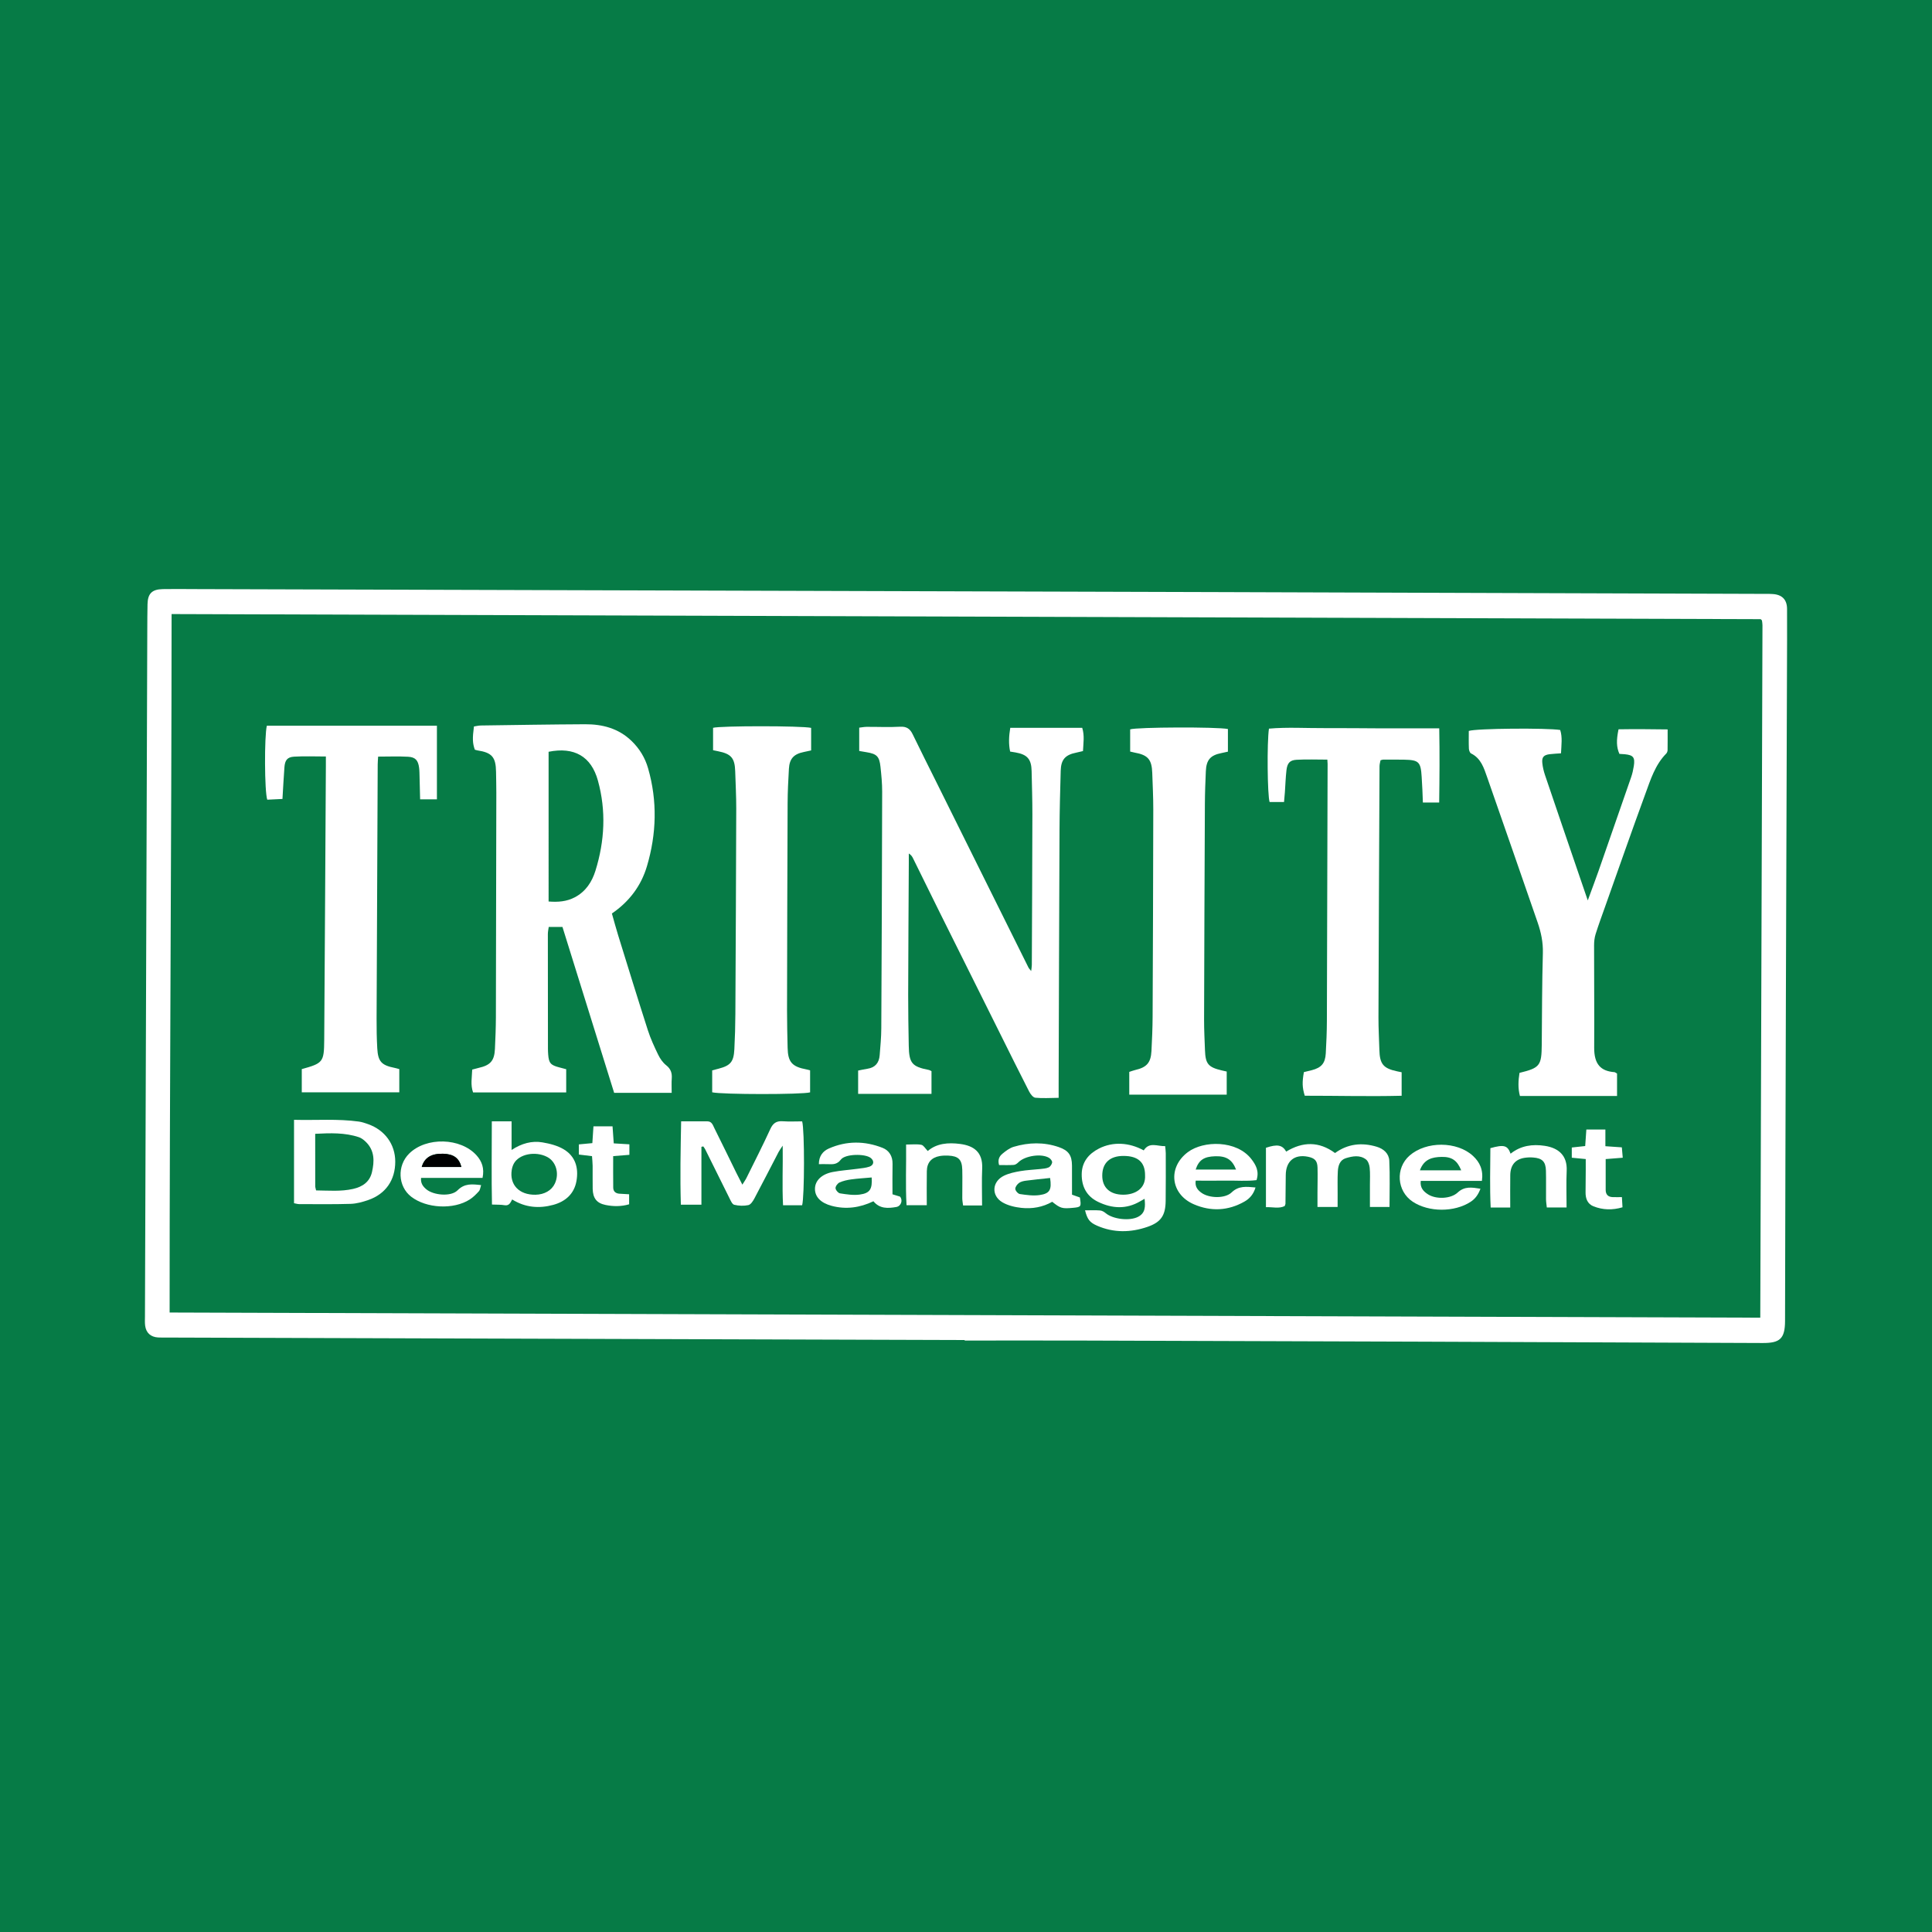 <?xml version="1.0" encoding="utf-8"?>
<!-- Generator: Adobe Illustrator 17.0.0, SVG Export Plug-In . SVG Version: 6.00 Build 0)  -->
<!DOCTYPE svg PUBLIC "-//W3C//DTD SVG 1.1//EN" "http://www.w3.org/Graphics/SVG/1.1/DTD/svg11.dtd">
<svg version="1.1" id="Layer_1" xmlns="http://www.w3.org/2000/svg" xmlns:xlink="http://www.w3.org/1999/xlink" x="0px" y="0px"
	 width="200px" height="200px" viewBox="0 0 200 200" enable-background="new 0 0 200 200" xml:space="preserve">
<rect fill="#067B46" width="200" height="200"/>
<g>
	<path fill="#FFFFFF" d="M99.863,138.72c-18.303-0.056-36.607-0.112-54.91-0.169c-9.234-0.029-18.468-0.058-27.703-0.088
		c-0.297-0.001-0.594,0.009-0.89-0.009c-0.75-0.046-1.231-0.47-1.332-1.203c-0.045-0.324-0.023-0.658-0.022-0.988
		c0.08-23.712,0.16-47.423,0.241-71.135c0.003-0.857,0.006-1.715,0.024-2.572c0.023-1.105,0.454-1.547,1.573-1.571
		c1.055-0.023,2.111-0.005,3.166-0.002c18.699,0.054,37.398,0.109,56.098,0.164c16.622,0.049,33.243,0.095,49.865,0.146
		c18.765,0.058,37.53,0.122,56.295,0.184c0.429,0.001,0.859-0.011,1.286,0.021c0.938,0.072,1.436,0.587,1.441,1.534
		c0.012,2.111-0.001,4.221-0.008,6.332c-0.073,22.459-0.158,44.917-0.2,67.376c-0.004,1.859-0.546,2.296-2.311,2.288
		c-23.448-0.105-46.896-0.178-70.345-0.253c-4.089-0.013-8.179-0.002-12.268-0.002C99.863,138.755,99.863,138.738,99.863,138.72z
		 M182.223,136.406c0.077-23.996,0.153-47.838,0.227-71.679c0.001-0.162-0.03-0.325-0.052-0.486
		c-0.004-0.027-0.037-0.052-0.059-0.075c-0.022-0.024-0.048-0.045-0.075-0.07c-54.799-0.176-109.601-0.352-164.501-0.528
		c-0.01,24.145-0.207,48.195-0.204,72.304C72.489,136.051,127.29,136.228,182.223,136.406z"/>
	<path fill="#FFFFFF" d="M69.532,113.132c-2.073,0-3.973,0-5.955,0c-1.788-5.738-3.567-11.449-5.351-17.173c-0.49,0-0.913,0-1.422,0
		c-0.03,0.236-0.09,0.483-0.09,0.731c-0.002,3.956,0.003,7.913,0.009,11.869c0,0.198,0.01,0.396,0.024,0.593
		c0.066,0.897,0.253,1.113,1.148,1.343c0.22,0.056,0.438,0.116,0.718,0.19c0,0.789,0,1.557,0,2.402c-3.222,0-6.403,0-9.641,0
		c-0.282-0.776-0.116-1.549-0.09-2.364c0.241-0.064,0.455-0.127,0.672-0.176c1.213-0.275,1.623-0.735,1.681-1.962
		c0.051-1.086,0.095-2.174,0.099-3.262c0.022-7.748,0.033-15.496,0.045-23.244c0.001-0.725-0.019-1.45-0.029-2.176
		c-0.022-1.528-0.42-1.99-1.918-2.222c-0.096-0.015-0.19-0.051-0.279-0.076c-0.236-0.669-0.256-1.151-0.091-2.401
		c0.225-0.033,0.474-0.099,0.724-0.102c3.592-0.05,7.185-0.11,10.778-0.128c1.795-0.009,3.454,0.421,4.804,1.718
		c0.832,0.799,1.409,1.753,1.721,2.839c0.973,3.386,0.879,6.787-0.119,10.143c-0.598,2.011-1.81,3.647-3.627,4.89
		c0.219,0.766,0.419,1.521,0.65,2.266c1.015,3.273,2.021,6.549,3.07,9.811c0.281,0.874,0.67,1.718,1.072,2.545
		c0.197,0.405,0.479,0.814,0.828,1.089c0.477,0.376,0.618,0.804,0.577,1.37C69.506,112.1,69.532,112.557,69.532,113.132z
		 M56.791,93.323c0.98,0.077,1.871,0.01,2.721-0.439c1.128-0.596,1.77-1.596,2.127-2.74c0.961-3.081,1.122-6.217,0.255-9.346
		c-0.693-2.503-2.456-3.506-5.103-2.975C56.791,82.935,56.791,88.061,56.791,93.323z"/>
	<path fill="#FFFFFF" d="M96.428,110.884c0,0.787,0,1.531,0,2.352c-2.543,0-5.027,0-7.594,0c0-0.822,0-1.591,0-2.412
		c0.328-0.065,0.641-0.139,0.959-0.186c0.811-0.121,1.21-0.619,1.271-1.403c0.072-0.92,0.162-1.841,0.167-2.762
		c0.043-8.176,0.074-16.352,0.091-24.529c0.002-0.854-0.083-1.712-0.174-2.563c-0.116-1.086-0.386-1.341-1.461-1.515
		c-0.224-0.036-0.448-0.076-0.741-0.126c0-0.797,0-1.565,0-2.413c0.272-0.031,0.521-0.082,0.77-0.083
		c1.154-0.006,2.311,0.052,3.461-0.013c0.673-0.038,1.028,0.212,1.304,0.783c0.802,1.661,1.635,3.307,2.455,4.959
		c1.758,3.54,3.516,7.081,5.274,10.621c1.421,2.861,2.841,5.723,4.265,8.583c0.041,0.083,0.116,0.149,0.272,0.343
		c0.032-0.283,0.066-0.45,0.067-0.618c0.023-5.209,0.05-10.418,0.058-15.627c0.002-1.483-0.048-2.966-0.079-4.449
		c-0.026-1.236-0.441-1.717-1.654-1.931c-0.16-0.028-0.32-0.053-0.57-0.093c-0.172-0.808-0.128-1.602,0.013-2.459
		c2.501,0,4.957,0,7.449,0c0.255,0.819,0.115,1.591,0.079,2.408c-0.247,0.058-0.462,0.115-0.681,0.158
		c-1.152,0.229-1.592,0.711-1.625,1.878c-0.057,2.043-0.114,4.086-0.123,6.13c-0.04,8.77-0.063,17.539-0.091,26.309
		c-0.001,0.425,0,0.85,0,1.42c-0.86,0.008-1.642,0.066-2.41-0.01c-0.237-0.023-0.508-0.377-0.643-0.641
		c-1.021-1.993-2.013-4.002-3.012-6.006c-2.086-4.186-4.174-8.371-6.257-12.558c-0.924-1.858-1.836-3.723-2.754-5.584
		c-0.084-0.171-0.181-0.335-0.435-0.495c0,0.305,0.001,0.61,0,0.916c-0.023,4.583-0.054,9.165-0.065,13.748
		c-0.004,1.747,0.029,3.494,0.06,5.241c0.032,1.811,0.335,2.163,2.094,2.507C96.23,110.775,96.286,110.816,96.428,110.884z"/>
	<path fill="#FFFFFF" d="M167.396,111.133c0,0.766,0,1.51,0,2.323c-3.369,0-6.68,0-10.053,0c-0.22-0.818-0.167-1.611-0.045-2.393
		c2.109-0.514,2.284-0.743,2.304-2.908c0.029-3.164,0.026-6.33,0.115-9.492c0.031-1.119-0.187-2.15-0.546-3.183
		c-1.741-5.006-3.465-10.019-5.221-15.02c-0.334-0.951-0.633-1.958-1.668-2.466c-0.128-0.063-0.215-0.325-0.223-0.5
		c-0.026-0.621-0.01-1.243-0.01-1.828c0.744-0.265,8.09-0.322,9.463-0.098c0.24,0.75,0.123,1.526,0.083,2.415
		c-0.409,0.031-0.794,0.045-1.174,0.092c-0.613,0.077-0.824,0.307-0.762,0.912c0.043,0.422,0.144,0.847,0.28,1.25
		c1.182,3.494,2.378,6.984,3.571,10.475c0.26,0.763,0.522,1.525,0.856,2.499c0.425-1.159,0.781-2.098,1.113-3.045
		c1.131-3.233,2.257-6.468,3.375-9.706c0.128-0.372,0.216-0.762,0.277-1.151c0.14-0.903-0.048-1.14-0.928-1.23
		c-0.194-0.02-0.39-0.026-0.563-0.037c-0.303-0.695-0.331-1.375-0.09-2.545c1.629-0.027,3.286-0.015,5.083,0.011
		c0,0.783,0.007,1.463-0.006,2.143c-0.002,0.121-0.055,0.272-0.138,0.357c-1.153,1.169-1.623,2.702-2.164,4.176
		c-1.418,3.864-2.772,7.753-4.15,11.632c-0.342,0.962-0.695,1.921-1.001,2.894c-0.115,0.367-0.155,0.772-0.155,1.16
		c-0.002,3.527,0.033,7.055,0.011,10.582c-0.011,1.72,0.679,2.434,2.101,2.538C167.19,110.996,167.245,111.05,167.396,111.133z"/>
	<path fill="#FFFFFF" d="M137.407,78.636c-1.102,0-2.149-0.044-3.19,0.016c-0.702,0.04-0.959,0.348-1.044,1.09
		c-0.086,0.752-0.108,1.512-0.162,2.268c-0.023,0.321-0.055,0.641-0.088,1.015c-0.543,0-1.023,0-1.495,0
		c-0.225-0.7-0.281-6.129-0.067-7.597c1.899-0.167,3.83-0.043,5.755-0.054c1.978-0.011,3.956,0.019,5.934,0.025
		c1.937,0.005,3.874,0.001,5.94,0.001c0.048,2.625,0.029,5.109-0.007,7.675c-0.576,0-1.082,0-1.687,0
		c-0.018-0.459-0.032-0.908-0.053-1.356c-0.02-0.428-0.047-0.856-0.072-1.283c-0.093-1.566-0.288-1.763-1.818-1.794
		c-0.725-0.015-1.45-0.007-2.176-0.006c-0.064,0-0.127,0.03-0.266,0.066c-0.032,0.183-0.102,0.396-0.103,0.609
		c-0.042,8.67-0.082,17.34-0.11,26.009c-0.004,1.12,0.064,2.24,0.094,3.36c0.039,1.475,0.404,1.918,1.845,2.225
		c0.127,0.027,0.255,0.053,0.46,0.095c0,0.77,0,1.537,0,2.433c-3.378,0.084-6.718-0.009-10.029-0.003
		c-0.262-0.857-0.278-1.392-0.09-2.444c0.264-0.064,0.548-0.129,0.829-0.203c0.983-0.258,1.38-0.711,1.437-1.739
		c0.063-1.119,0.11-2.24,0.114-3.36c0.032-8.868,0.052-17.736,0.075-26.604C137.434,78.982,137.423,78.883,137.407,78.636z"/>
	<path fill="#FFFFFF" d="M31.24,113.076c0-0.88,0-1.649,0-2.402c2.193-0.607,2.307-0.724,2.323-3.011
		c0.066-9.461,0.116-18.923,0.171-28.384c0.002-0.291,0-0.581,0-0.967c-1.143,0-2.219-0.048-3.289,0.017
		c-0.709,0.043-0.948,0.37-1.002,1.103c-0.078,1.049-0.132,2.099-0.203,3.275c-0.528,0.026-1.063,0.052-1.573,0.077
		c-0.29-0.828-0.308-6.598-0.043-7.661c5.836,0,11.684,0,17.606,0c0,2.571,0,5.056,0,7.624c-0.575,0-1.108,0-1.739,0
		c-0.019-0.798-0.035-1.546-0.057-2.294c-0.009-0.329-0.007-0.661-0.05-0.987c-0.099-0.755-0.379-1.086-1.135-1.128
		c-1.011-0.057-2.027-0.014-3.105-0.014c-0.017,0.307-0.043,0.56-0.044,0.814c-0.041,8.77-0.082,17.54-0.115,26.31
		c-0.004,1.021,0.012,2.045,0.069,3.064c0.077,1.387,0.438,1.766,1.807,2.037c0.155,0.031,0.307,0.08,0.474,0.125
		c0,0.813,0,1.583,0,2.402C37.963,113.076,34.674,113.076,31.24,113.076z"/>
	<path fill="#FFFFFF" d="M83.861,110.8c0,0.806,0,1.551,0,2.281c-0.842,0.236-9.13,0.231-10.135-0.006c0-0.73,0-1.475,0-2.269
		c0.234-0.062,0.448-0.12,0.663-0.176c1.227-0.321,1.563-0.703,1.631-2.003c0.064-1.218,0.099-2.439,0.105-3.658
		c0.039-7.09,0.072-14.181,0.091-21.271c0.003-1.285-0.069-2.571-0.108-3.856c-0.042-1.362-0.415-1.801-1.755-2.07
		c-0.159-0.032-0.317-0.065-0.536-0.111c0-0.791,0-1.561,0-2.318c0.76-0.216,9.165-0.215,10.152,0.006c0,0.749,0,1.518,0,2.334
		c-0.26,0.057-0.51,0.114-0.762,0.165c-1.032,0.21-1.478,0.686-1.539,1.737c-0.069,1.185-0.129,2.372-0.134,3.558
		c-0.03,7.156-0.047,14.313-0.06,21.469c-0.002,1.286,0.032,2.572,0.06,3.857c0.032,1.478,0.457,1.958,1.952,2.237
		C83.584,110.723,83.677,110.753,83.861,110.8z"/>
	<path fill="#FFFFFF" d="M126.989,110.925c0,0.852,0,1.594,0,2.391c-3.387,0-6.699,0-10.088,0c0-0.808,0-1.55,0-2.353
		c0.194-0.062,0.4-0.146,0.614-0.195c1.19-0.274,1.62-0.749,1.684-1.967c0.062-1.185,0.113-2.372,0.119-3.559
		c0.033-7.156,0.057-14.313,0.069-21.469c0.002-1.252-0.064-2.505-0.106-3.757c-0.047-1.402-0.452-1.862-1.835-2.109
		c-0.128-0.023-0.253-0.059-0.452-0.105c0-0.773,0-1.541,0-2.299c0.712-0.234,8.995-0.267,10.119-0.035c0,0.752,0,1.522,0,2.343
		c-0.236,0.052-0.452,0.104-0.67,0.147c-1.142,0.224-1.565,0.7-1.616,1.888c-0.049,1.12-0.093,2.241-0.098,3.362
		c-0.035,7.453-0.064,14.906-0.083,22.36c-0.003,1.054,0.055,2.109,0.093,3.163c0.051,1.406,0.342,1.749,1.745,2.081
		C126.641,110.849,126.8,110.883,126.989,110.925z"/>
	<path fill="#FFFFFF" d="M72.611,118.718c0,1.967,0,3.934,0,5.99c-0.706,0-1.344,0-2.129,0c-0.087-2.84-0.027-5.677,0.029-8.627
		c0.957,0,1.834,0.002,2.711-0.001c0.473-0.001,0.576,0.401,0.729,0.706c0.767,1.53,1.509,3.072,2.264,4.608
		c0.188,0.382,0.387,0.759,0.633,1.24c0.174-0.281,0.321-0.481,0.429-0.7c0.832-1.682,1.684-3.354,2.467-5.058
		c0.277-0.602,0.626-0.849,1.279-0.804c0.681,0.048,1.368,0.011,2.016,0.011c0.261,0.891,0.245,7.795-0.002,8.686
		c-0.598,0-1.213,0-1.976,0c-0.106-2.002-0.005-3.995-0.037-6.172c-0.202,0.309-0.329,0.473-0.423,0.654
		c-0.837,1.605-1.658,3.219-2.509,4.817c-0.144,0.271-0.375,0.63-0.624,0.684c-0.468,0.101-0.994,0.08-1.462-0.034
		c-0.21-0.051-0.367-0.431-0.496-0.688c-0.841-1.677-1.668-3.362-2.502-5.042c-0.055-0.11-0.135-0.208-0.204-0.311
		C72.741,118.69,72.676,118.704,72.611,118.718z"/>
	<path fill="#FFFFFF" d="M30.438,115.924c2.322,0.06,4.522-0.124,6.713,0.181c0.322,0.045,0.639,0.155,0.948,0.264
		c1.747,0.617,2.815,2.095,2.817,3.88c0.002,1.911-0.987,3.352-2.798,3.979c-0.584,0.202-1.208,0.376-1.82,0.395
		c-1.776,0.055-3.554,0.028-5.332,0.026c-0.156,0-0.312-0.053-0.529-0.092C30.438,121.708,30.438,118.895,30.438,115.924z
		 M32.721,123.231c1.295,0.013,2.571,0.132,3.834-0.155c0.96-0.218,1.713-0.714,1.95-1.733c0.262-1.128,0.285-2.235-0.627-3.129
		c-0.207-0.202-0.457-0.403-0.725-0.492c-1.455-0.483-2.949-0.431-4.524-0.35c0,1.871-0.002,3.644,0.003,5.416
		C32.632,122.912,32.68,123.036,32.721,123.231z"/>
	<path fill="#FFFFFF" d="M138.469,124.946c-0.792,0-1.373,0-2.084,0c0-0.533-0.001-1.016,0-1.5c0.003-0.856,0.029-1.713,0.006-2.568
		c-0.019-0.719-0.286-0.992-0.993-1.133c-1.405-0.281-2.288,0.454-2.297,1.907c-0.006,0.988-0.017,1.975-0.03,2.963
		c-0.001,0.061-0.042,0.122-0.082,0.236c-0.598,0.293-1.237,0.091-1.939,0.114c0-2.114,0-4.139,0-6.147
		c1.183-0.397,1.699-0.296,2.098,0.394c1.708-1.039,3.391-1.075,5.054,0.149c1.318-0.954,2.769-1.114,4.311-0.652
		c0.73,0.219,1.271,0.71,1.306,1.451c0.075,1.568,0.023,3.142,0.023,4.784c-0.695,0-1.297,0-2.028,0c0-0.8,0.001-1.547,0-2.294
		c-0.001-0.593,0.035-1.19-0.026-1.776c-0.031-0.299-0.162-0.68-0.381-0.849c-0.636-0.488-1.389-0.342-2.084-0.131
		c-0.619,0.188-0.796,0.768-0.83,1.341c-0.046,0.788-0.019,1.58-0.022,2.37C138.468,124.024,138.469,124.443,138.469,124.946z"/>
	<path fill="#FFFFFF" d="M112.323,125.293c0.583,0,1.072-0.028,1.556,0.013c0.204,0.017,0.423,0.148,0.587,0.284
		c0.761,0.633,2.482,0.827,3.351,0.373c0.765-0.4,0.753-1.065,0.671-1.864c-0.193,0.109-0.327,0.183-0.46,0.261
		c-1.438,0.842-2.894,0.758-4.346,0.06c-1.2-0.578-1.721-1.595-1.703-2.886c0.018-1.252,0.725-2.098,1.789-2.639
		c1.439-0.731,3.12-0.636,4.631,0.192c0.589-0.915,1.416-0.408,2.22-0.44c0.025,0.294,0.061,0.517,0.061,0.74
		c0.002,1.648,0.01,3.296-0.011,4.944c-0.019,1.489-0.482,2.19-1.885,2.673c-1.736,0.598-3.493,0.63-5.207-0.118
		C112.798,126.545,112.565,126.234,112.323,125.293z M118.536,121.66c0.005-1.337-0.723-1.993-2.22-1.999
		c-1.421-0.006-2.213,0.726-2.211,2.043c0.001,1.237,0.802,1.973,2.184,1.972C117.497,123.675,118.619,123.045,118.536,121.66z"/>
	<path fill="#FFFFFF" d="M50.913,116.078c0.755,0,1.359,0,2.046,0c0,0.974,0,1.882,0,2.964c1.06-0.689,2.109-0.968,3.197-0.783
		c0.761,0.129,1.565,0.332,2.214,0.725c1.196,0.723,1.542,1.913,1.307,3.263c-0.237,1.363-1.168,2.144-2.405,2.48
		c-1.433,0.389-2.87,0.299-4.252-0.559c-0.163,0.285-0.287,0.686-0.793,0.595c-0.38-0.069-0.777-0.045-1.298-0.069
		C50.865,121.821,50.917,119.011,50.913,116.078z M55.427,123.679c0.931-0.014,1.686-0.452,2.016-1.167
		c0.479-1.04,0.119-2.271-0.804-2.748c-1.222-0.632-2.914-0.298-3.449,0.694c-0.107,0.198-0.177,0.427-0.213,0.65
		C52.73,122.646,53.744,123.705,55.427,123.679z"/>
	<path fill="#FFFFFF" d="M92.39,123.634c0.317,0.097,0.56,0.171,0.776,0.237c0.326,0.379,0.114,0.99-0.382,1.077
		c-0.861,0.15-1.717,0.199-2.367-0.593c-1.396,0.666-2.834,0.87-4.323,0.474c-1.128-0.3-1.731-0.931-1.729-1.754
		c0.002-0.844,0.673-1.525,1.842-1.751c0.837-0.162,1.695-0.215,2.542-0.329c0.422-0.057,0.859-0.088,1.257-0.223
		c0.476-0.162,0.515-0.609,0.126-0.906c-0.591-0.453-2.63-0.424-3.082,0.17c-0.376,0.493-0.779,0.501-1.274,0.479
		c-0.32-0.014-0.641-0.003-1.007-0.003c-0.002-0.842,0.425-1.349,1.031-1.617c1.832-0.81,3.719-0.798,5.567-0.068
		c0.674,0.266,1.045,0.865,1.03,1.653C92.375,121.498,92.39,122.517,92.39,123.634z M90.235,121.891
		c-0.741,0.067-1.427,0.105-2.106,0.198c-0.418,0.057-0.846,0.15-1.226,0.323c-0.197,0.089-0.42,0.394-0.409,0.589
		c0.011,0.195,0.279,0.507,0.47,0.536c0.671,0.103,1.372,0.214,2.034,0.125C90.062,123.519,90.314,123.091,90.235,121.891z"/>
	<path fill="#FFFFFF" d="M103.423,120.605c-0.167-0.585,0.055-0.93,0.355-1.178c0.348-0.287,0.739-0.584,1.161-0.71
		c1.549-0.461,3.119-0.502,4.666,0.031c1.016,0.35,1.359,0.854,1.367,1.913c0.008,0.986,0.002,1.972,0.002,3.011
		c0.291,0.104,0.557,0.199,0.815,0.291c0.156,0.956,0.131,0.992-0.72,1.072c-1.114,0.104-1.302,0.051-2.143-0.627
		c-0.972,0.556-2.076,0.753-3.199,0.63c-0.669-0.073-1.385-0.239-1.956-0.574c-1.18-0.694-1.081-2.155,0.159-2.754
		c0.523-0.253,1.122-0.378,1.701-0.478c0.68-0.118,1.376-0.139,2.064-0.215c0.293-0.033,0.606-0.049,0.864-0.169
		c0.17-0.079,0.331-0.322,0.359-0.511c0.02-0.139-0.149-0.363-0.294-0.458c-0.77-0.504-2.512-0.243-3.196,0.437
		c-0.128,0.128-0.312,0.265-0.479,0.276C104.435,120.628,103.918,120.605,103.423,120.605z M108.706,121.945
		c-0.876,0.095-1.689,0.171-2.498,0.278c-0.252,0.033-0.533,0.094-0.727,0.24c-0.187,0.141-0.394,0.42-0.377,0.619
		c0.017,0.196,0.286,0.5,0.478,0.527c0.669,0.096,1.367,0.198,2.027,0.105C108.681,123.564,108.888,123.16,108.706,121.945z"/>
	<path fill="#FFFFFF" d="M49.952,121.937c-2.158,0-4.249,0-6.365,0c-0.055,0.565,0.207,0.89,0.535,1.17
		c0.74,0.633,2.565,0.801,3.242,0.117c0.73-0.739,1.497-0.647,2.439-0.542c-0.083,0.245-0.098,0.491-0.228,0.635
		c-0.282,0.314-0.592,0.624-0.945,0.851c-1.679,1.079-4.496,0.931-6.068-0.29c-1.375-1.068-1.473-3.204-0.205-4.459
		c1.764-1.746,5.335-1.657,6.983,0.191C49.885,120.224,50.161,120.942,49.952,121.937z M43.658,120.804c1.372,0,2.732,0,4.106,0
		c-0.24-0.933-0.821-1.339-1.894-1.37C44.661,119.4,43.934,119.838,43.658,120.804z"/>
	<path fill="#FFFFFF" d="M130.074,122.167c-1.025,0.126-2.074,0.035-3.117,0.05c-1.051,0.015-2.103,0.003-3.177,0.003
		c-0.102,0.63,0.215,0.993,0.627,1.28c0.779,0.542,2.402,0.597,3.087-0.059c0.738-0.708,1.516-0.599,2.477-0.514
		c-0.205,0.691-0.597,1.147-1.14,1.457c-1.69,0.964-3.473,1.046-5.232,0.289c-2.429-1.045-2.744-3.812-0.643-5.397
		c1.624-1.226,5.063-1.263,6.588,0.715C130.019,120.608,130.371,121.259,130.074,122.167z M123.774,121.074c1.396,0,2.775,0,4.183,0
		c-0.405-1.042-1.018-1.415-2.168-1.379C124.632,119.731,124.098,120.086,123.774,121.074z"/>
	<path fill="#FFFFFF" d="M153.407,122.243c-2.158,0-4.223,0-6.331,0c-0.091,0.707,0.28,1.094,0.754,1.397
		c0.82,0.525,2.349,0.482,3.067-0.189c0.714-0.667,1.461-0.535,2.36-0.395c-0.229,0.608-0.528,1.035-1.017,1.354
		c-1.673,1.093-4.338,1.095-6.003-0.016c-1.643-1.095-1.802-3.47-0.319-4.77c1.716-1.505,4.905-1.498,6.563,0.033
		C153.19,120.312,153.568,121.115,153.407,122.243z M146.988,121.151c1.495,0,2.873,0,4.275,0c-0.41-1.014-0.958-1.41-2.027-1.389
		C148.294,119.779,147.412,119.974,146.988,121.151z"/>
	<path fill="#FFFFFF" d="M156.339,125c-0.736,0-1.316,0-2.025,0c-0.101-2.077-0.041-4.124-0.031-6.143
		c1.411-0.394,1.779-0.292,2.092,0.573c1.053-0.841,2.268-1.007,3.54-0.813c1.458,0.223,2.34,1.032,2.268,2.579
		c-0.058,1.24-0.012,2.485-0.012,3.799c-0.732,0-1.338,0-2.046,0c-0.029-0.29-0.078-0.57-0.081-0.85
		c-0.01-0.987,0.018-1.974-0.009-2.96c-0.026-0.936-0.387-1.292-1.328-1.361c-0.293-0.022-0.594-0.012-0.884,0.033
		c-0.958,0.151-1.463,0.751-1.481,1.78C156.324,122.717,156.339,123.798,156.339,125z"/>
	<path fill="#FFFFFF" d="M93.799,118.483c0.617,0,1.114-0.065,1.579,0.028c0.233,0.046,0.407,0.382,0.663,0.642
		c0.919-0.797,2.121-0.894,3.354-0.732c1.351,0.178,2.358,0.797,2.28,2.534c-0.056,1.247-0.011,2.498-0.011,3.832
		c-0.669,0-1.273,0-1.966,0c-0.028-0.235-0.081-0.482-0.083-0.73c-0.007-0.988,0.025-1.977-0.001-2.964
		c-0.028-1.056-0.398-1.417-1.439-1.464c-0.294-0.014-0.596-0.007-0.885,0.043c-0.867,0.152-1.328,0.673-1.345,1.556
		c-0.022,1.148-0.005,2.296-0.005,3.534c-0.721,0-1.353,0-2.096,0C93.726,122.7,93.824,120.651,93.799,118.483z"/>
	<path fill="#FFFFFF" d="M61.285,119.684c-0.478-0.058-0.891-0.108-1.361-0.165c0-0.349,0-0.658,0-1.052
		c0.47-0.044,0.911-0.085,1.396-0.131c0.038-0.575,0.074-1.12,0.115-1.74c0.659,0,1.262,0,1.975,0
		c0.041,0.577,0.081,1.148,0.125,1.765c0.547,0.033,1.057,0.064,1.619,0.098c0,0.388,0,0.698,0,1.088
		c-0.554,0.044-1.061,0.084-1.678,0.133c0,1.112-0.009,2.189,0.005,3.265c0.005,0.387,0.245,0.595,0.627,0.625
		c0.32,0.025,0.641,0.038,1.019,0.06c0,0.371,0,0.683,0,1.038c-0.823,0.239-1.639,0.232-2.438,0.069
		c-0.929-0.189-1.313-0.707-1.334-1.677c-0.016-0.789,0.003-1.579-0.005-2.369C61.346,120.372,61.31,120.053,61.285,119.684z"/>
	<path fill="#FFFFFF" d="M164.155,119.986c-0.549-0.053-0.965-0.093-1.444-0.14c0-0.339,0-0.65,0-1.056
		c0.458-0.05,0.901-0.099,1.388-0.152c0.039-0.562,0.077-1.106,0.12-1.712c0.664,0,1.266,0,1.97,0c0,0.594,0,1.136,0,1.729
		c0.603,0.042,1.114,0.077,1.703,0.118c0.03,0.35,0.057,0.658,0.094,1.074c-0.607,0.048-1.145,0.091-1.767,0.14
		c0,1.096,0,2.14,0,3.185c0,0.479,0.241,0.734,0.718,0.752c0.291,0.011,0.583,0.002,0.962,0.002c0.02,0.353,0.038,0.663,0.061,1.052
		c-1.047,0.31-2.041,0.281-3.005-0.102c-0.621-0.246-0.825-0.806-0.818-1.448c0.008-0.789,0.014-1.579,0.019-2.368
		C164.157,120.734,164.155,120.408,164.155,119.986z"/>
	<path d="M43.658,120.804c0.276-0.966,1.003-1.404,2.212-1.37c1.072,0.031,1.654,0.437,1.894,1.37
		C46.39,120.804,45.031,120.804,43.658,120.804z"/>
</g>
</svg>
